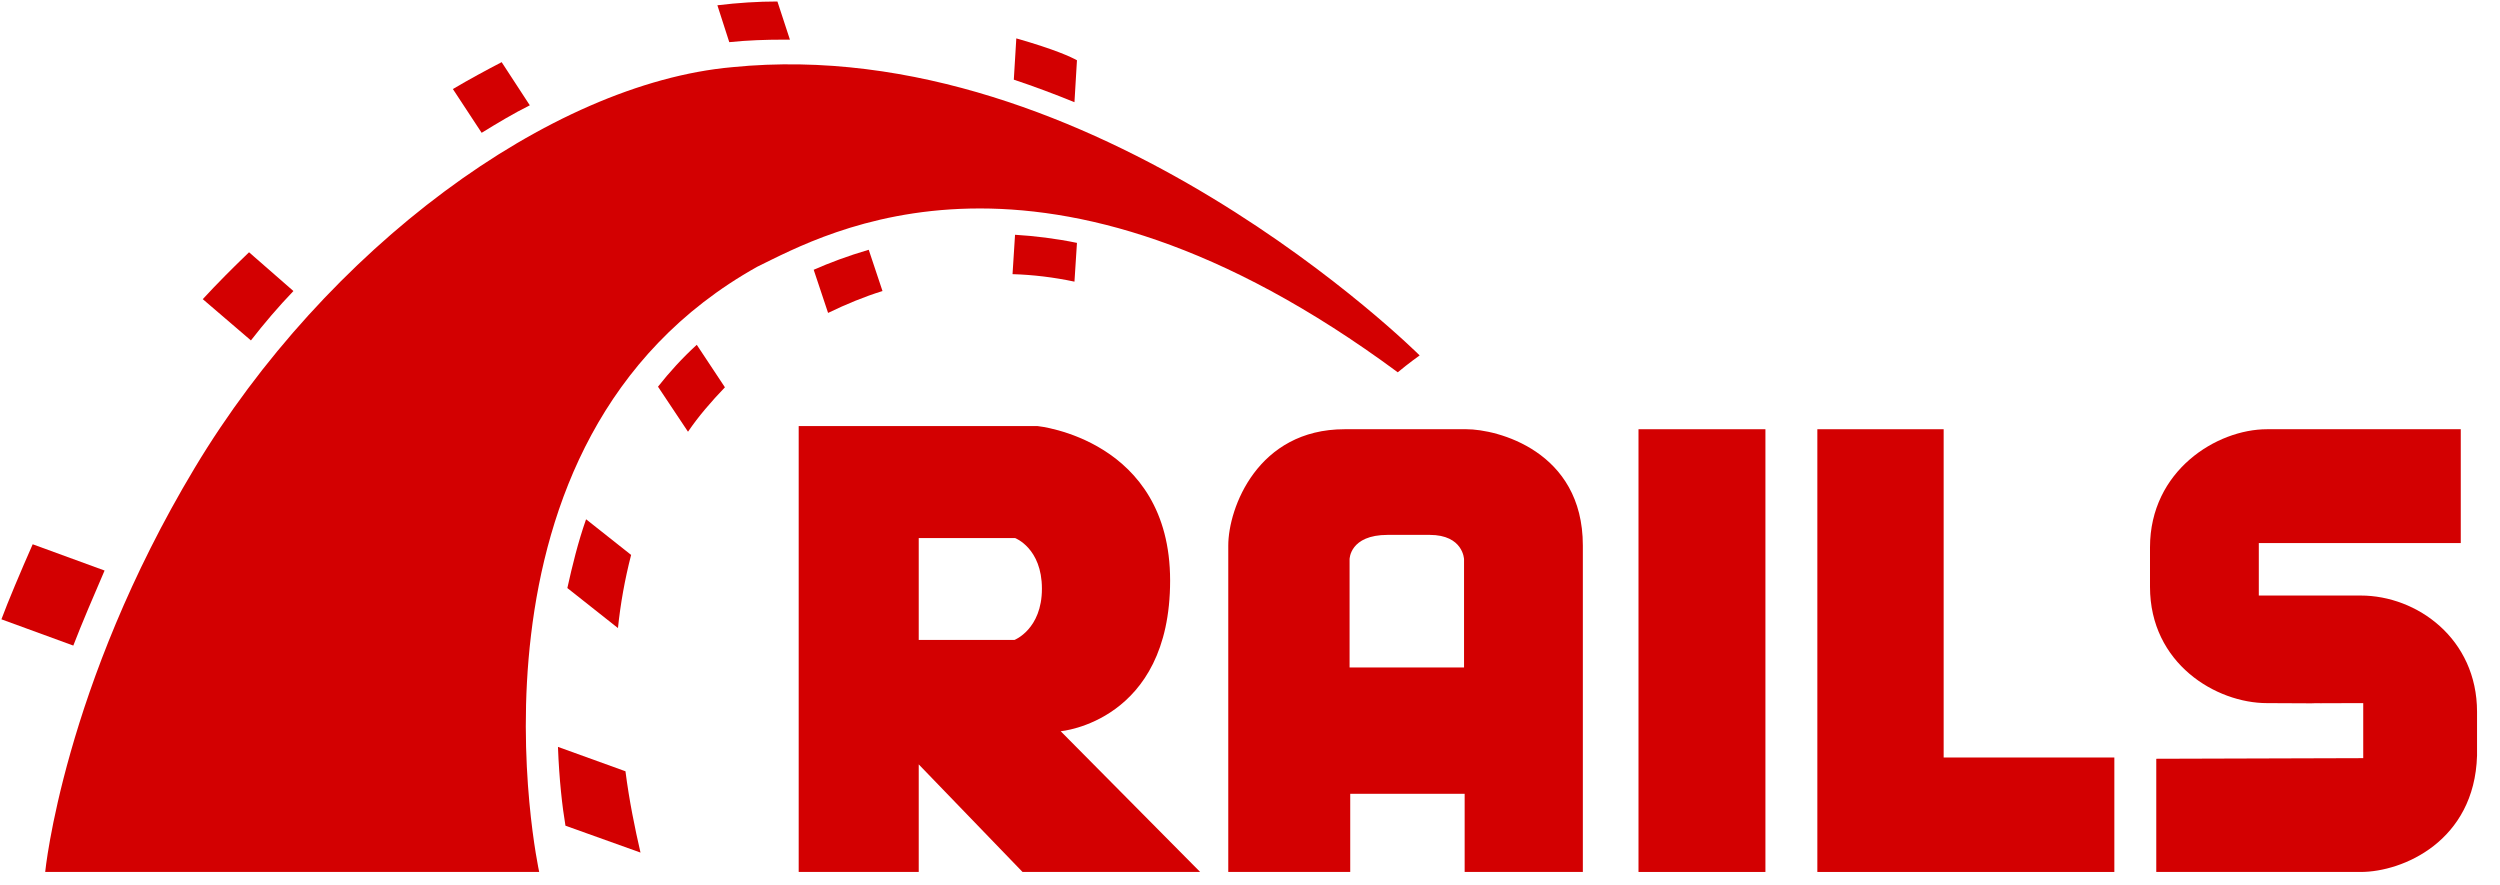 <svg width="65" height="23" viewBox="0 0 65 23" fill="none" xmlns="http://www.w3.org/2000/svg"><path d="M38.13 11.16H34.959C32.699 11.16 31.935 13.208 31.935 14.184V22.671H35.106V20.638H38.081V22.671H41.154V14.184C41.154 11.712 38.91 11.16 38.13 11.16ZM38.065 17.354H35.089V14.541C35.089 14.541 35.089 13.907 36.081 13.907H37.17C38.048 13.907 38.065 14.541 38.065 14.541V17.354Z" fill="#D30001"/><path d="M30.423 15.094C30.423 11.42 26.977 11.078 26.977 11.078H20.766V22.671H23.887V19.874L26.586 22.671H31.204L27.578 19.012C27.578 19.012 30.423 18.768 30.423 15.094ZM26.375 16.639H23.887V13.989H26.391C26.391 13.989 27.09 14.249 27.09 15.306C27.09 16.362 26.375 16.639 26.375 16.639Z" fill="#D30001"/><path d="M60.416 18.288C60.47 18.288 60.488 18.288 60.416 18.288V18.288Z" fill="#D30001"/><path d="M61.379 15.484H58.729V14.119H63.98V11.16H58.941C57.64 11.16 55.9 12.233 55.9 14.232V15.257C55.9 17.256 57.623 18.281 58.941 18.281C59.895 18.285 60.291 18.287 60.416 18.288C60.205 18.287 59.456 18.281 61.444 18.281V19.712L56.063 19.728V22.671H61.379C62.468 22.671 64.338 21.874 64.403 19.646V18.508C64.403 16.606 62.843 15.484 61.379 15.484Z" fill="#D30001"/><path d="M42.601 11.16H45.901V22.671H42.601V11.16Z" fill="#D30001"/><path d="M50.535 11.16H47.251V22.671H54.973V19.695H50.535V11.16Z" fill="#D30001"/><path d="M28.001 1.567C27.855 1.486 27.448 1.291 26.424 0.998L26.359 2.071C26.895 2.25 27.416 2.445 27.936 2.657L28.001 1.567Z" fill="#D30001"/><path d="M19.043 1.746C14.295 2.169 8.475 6.477 5.061 12.168C1.646 17.858 1.175 22.671 1.175 22.671H14.019C14.019 22.671 11.564 11.469 19.693 6.933C21.465 6.071 27.107 2.852 36.342 9.68C36.634 9.436 36.911 9.241 36.911 9.241C36.911 9.241 28.456 0.803 19.043 1.746Z" fill="#D30001"/><path d="M7.629 7.567L6.475 6.559C6.052 6.965 5.646 7.372 5.272 7.778L6.524 8.851C6.865 8.412 7.239 7.973 7.629 7.567Z" fill="#D30001"/><path d="M13.775 2.738L13.043 1.616C12.637 1.828 12.214 2.055 11.775 2.315L12.523 3.453C12.946 3.193 13.352 2.949 13.775 2.738Z" fill="#D30001"/><path d="M2.719 14.834L0.85 14.151C0.541 14.851 0.199 15.663 0.037 16.102L1.906 16.785C2.118 16.232 2.459 15.436 2.719 14.834Z" fill="#D30001"/><path d="M20.376 1.031H20.538L20.213 0.039C19.709 0.039 19.189 0.072 18.652 0.137L18.961 1.096C19.433 1.047 19.904 1.031 20.376 1.031Z" fill="#D30001"/><path d="M14.507 19.419C14.539 20.281 14.62 20.98 14.702 21.468L16.653 22.167C16.506 21.532 16.36 20.817 16.262 20.053L14.507 19.419Z" fill="#D30001"/><path d="M21.156 7.014L21.53 8.136C22.002 7.908 22.473 7.713 22.945 7.567L22.587 6.494C22.034 6.656 21.563 6.835 21.156 7.014Z" fill="#D30001"/><path d="M26.326 7.128C26.863 7.144 27.399 7.209 27.936 7.323L28.001 6.315C27.448 6.201 26.912 6.136 26.391 6.104L26.326 7.128Z" fill="#D30001"/><path d="M15.238 13.501C15.027 14.102 14.881 14.704 14.751 15.289L16.067 16.33C16.132 15.696 16.246 15.062 16.409 14.428L15.238 13.501Z" fill="#D30001"/><path d="M17.108 10.054L17.888 11.225C18.165 10.818 18.49 10.444 18.848 10.07L18.116 8.965C17.742 9.306 17.401 9.68 17.108 10.054Z" fill="#D30001"/></svg>
